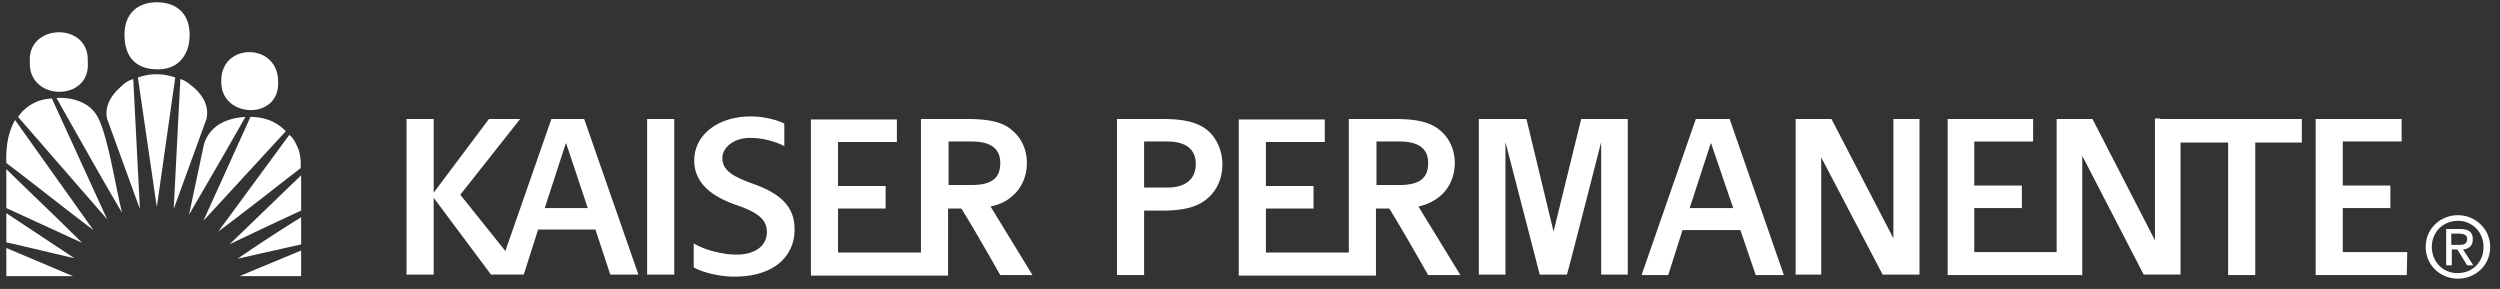 <svg xmlns="http://www.w3.org/2000/svg" width="199" height="23" fill="none" viewBox="0 0 199 23">
  <rect x="0" y="0" width="199" height="23" fill="#333333" stroke="none"/>
  <g clip-path="url(#a)">
    <path fill="#fff" d="M15.252 6.823c-.244-.204-.57-.448-.896-.53l-.53 10.349 2.608-7.17c.244-1.1-.367-1.997-1.182-2.649Zm-4.277-.651 1.507 10.307 1.467-10.307a4.383 4.383 0 0 0-2.974 0Zm-1.263.651c-.815.693-1.426 1.589-1.182 2.648l2.607 7.17-.53-10.348a2.022 2.022 0 0 0-.895.53ZM4.496 7.8C6.207 10.816 8 14.035 9.711 16.928 9.1 14.4 8.489 10.204 7.592 9.023 6.574 7.597 4.496 7.8 4.496 7.8ZM1.44 9.308l7.09 8.148-4.4-9.615c-1.14.041-2.119.611-2.69 1.467Zm14.79 2.2-1.182 5.581c1.508-2.607 3.015-5.174 4.482-7.781-1.385.081-2.811.61-3.3 2.2Zm3.707-2.2-3.748 8.27 6.56-7.13c-.734-.773-1.712-1.14-2.812-1.14ZM.504 12.975c2.322 1.752 4.604 3.585 6.926 5.337l-6.233-8.76c-.57 1.02-.734 2.16-.693 3.423Zm23.059-1.508a1.886 1.886 0 0 0-.53-.733l-5.662 7.7c2.24-1.67 4.4-3.382 6.559-5.052.04-.693-.04-1.344-.367-1.915ZM.504 16.56l6.03 2.77c-1.996-1.996-4.033-3.911-6.03-5.867v3.097Zm23.466.203v-2.81l-5.703 5.5a358.73 358.73 0 0 1 5.704-2.69ZM.504 19.29c1.834.407 3.79.896 5.419 1.262L.504 16.967v2.323Zm23.466.162v-2.159c-1.71 1.06-3.463 2.2-5.051 3.3l5.051-1.14ZM.504 21.979h5.297L.504 19.738v2.24Zm23.466-.001v-2.037c-1.75.734-3.258 1.345-4.888 2.037h4.889Z"/>
    <path fill="#fff" d="M22.137 6.538c.041-3.178-4.603-3.178-4.522-.04-.04 2.932 4.645 3.095 4.523.04ZM6.982 4.908c.163-3.178-4.808-3.056-4.604 0-.163 3.178 4.89 3.219 4.604 0Zm5.5.612c1.833.04 2.566-1.305 2.607-2.568.082-1.955-1.14-2.77-2.607-2.77-1.467 0-2.648.856-2.567 2.77.04 1.1.489 2.526 2.567 2.567Zm39.029 3.95h2.16v12.386h-2.16V9.47Zm-7.619 0-3.666 10.512L36.64 15.5l4.766-6.03h-2.485l-4.4 5.867V9.471h-2.16v12.385h2.16v-6.111l4.563 6.11h2.608l1.141-3.584h4.563l1.182 3.585h2.24L46.5 9.47h-2.608Zm-.53 7.09 1.671-5.134h.04l1.712 5.134h-3.422Zm80.301 1.874-2.159-8.963h-3.789v12.385h2.118V11.304l2.73 10.552h2.159c.041 0 2.73-10.552 2.73-10.552v10.552h2.118V9.47h-3.707l-2.2 8.963Zm11.326-8.964-4.319 12.427h2.119l1.141-3.586h4.603l1.223 3.586h2.24L137.678 9.47h-2.689Zm-.489 7.09 1.67-5.134h.041l1.752 5.134H134.5Zm16.255 2.485-4.97-9.574h-2.852v12.385h2.037v-9.33l4.889 9.33h2.933V9.47h-2.077v9.574m40.903 1.019h-5.133V16.56h3.789v-1.793h-3.789v-3.504h4.685V9.471h-6.844v12.426h7.252l.04-1.834ZM171.94 9.43h-.407v9.697l-4.971-9.656h-2.852v10.593h-6.559V16.56h3.789v-1.793h-3.789v-3.503h4.685V9.47h-6.803v12.426h10.715v-9.493l4.888 9.452h2.934v-10.51h3.789v10.552h2.159V11.345h3.707V9.471H171.94m-57.322 6.152c.693-.57 1.182-1.508 1.182-2.649 0-1.14-.489-2.037-1.182-2.607-.774-.652-1.833-.896-3.625-.896h-3.626v10.633h-6.6V16.6h3.789v-1.792h-3.789v-3.504h4.685V9.511h-6.845v12.426h10.919V16.6h1.059c.978 1.548 3.096 5.297 3.096 5.297h2.567l-3.341-5.46a3.941 3.941 0 0 0 1.711-.815Zm-5.051-.856v-3.504h1.833c1.63 0 2.281.652 2.281 1.711 0 1.182-.651 1.752-2.281 1.752h-1.833v.041Zm-29.008.856c.692-.57 1.181-1.508 1.181-2.649 0-1.14-.489-2.037-1.181-2.607-.733-.652-1.833-.896-3.626-.896h-3.626v10.633h-6.6V16.6h3.789v-1.792h-3.789v-3.504h4.685V9.511h-6.844v12.426h10.918V16.6h1.06c.977 1.548 3.096 5.297 3.096 5.297h2.567l-3.341-5.46c.774-.163 1.303-.448 1.71-.815Zm-5.052-.856v-3.504h1.833c1.63 0 2.282.652 2.282 1.711 0 1.182-.652 1.752-2.282 1.752h-1.833v.041Zm20.656-4.359c-.774-.652-1.833-.937-3.626-.937h-3.626v12.426h2.16v-5.134h1.466c1.793 0 2.852-.326 3.585-.978.693-.57 1.182-1.548 1.182-2.688 0-1.141-.49-2.119-1.141-2.69Zm-3.26 4.522H91.07v-3.667h1.834c1.63 0 2.281.734 2.281 1.793 0 1.14-.733 1.874-2.281 1.874Zm-32.918-.285c-1.71-.611-2.485-1.1-2.485-2.078 0-.733.774-1.589 2.241-1.589 1.1 0 2.16.367 2.689.652V9.837c-.57-.285-1.589-.57-2.648-.57-2.69 0-4.522 1.508-4.522 3.504 0 1.792 1.385 2.892 3.462 3.585 1.63.57 2.323 1.14 2.323 2.118 0 1.06-.897 1.793-2.404 1.793-1.181 0-2.648-.407-3.422-.896v1.915c.733.407 2.037.733 3.259.733 3.218 0 4.767-1.711 4.767-3.707.04-1.834-1.1-2.893-3.26-3.667Zm133.589 5.011c0-1.181.896-2.078 2.078-2.078 1.14 0 2.037.897 2.037 2.078 0 1.223-.897 2.078-2.037 2.078-1.141.04-2.078-.856-2.078-2.078Zm2.078 2.526c1.385 0 2.566-1.059 2.566-2.526 0-1.426-1.181-2.526-2.566-2.526-1.386 0-2.567 1.06-2.567 2.526 0 1.467 1.181 2.526 2.567 2.526Zm-.53-2.322h.489l.774 1.263h.489l-.815-1.263c.448-.04.774-.285.774-.815 0-.57-.326-.815-1.018-.815h-1.1v2.893h.448V19.86h-.041Zm0-.367v-.896h.611c.326 0 .652.081.652.407 0 .449-.326.49-.693.49h-.57Z"/>
  </g>
  <defs>
    <clipPath id="a">
      <path fill="#fff" d="M.498.182h197.72v22H.498z"/>
    </clipPath>
  </defs>
</svg>
